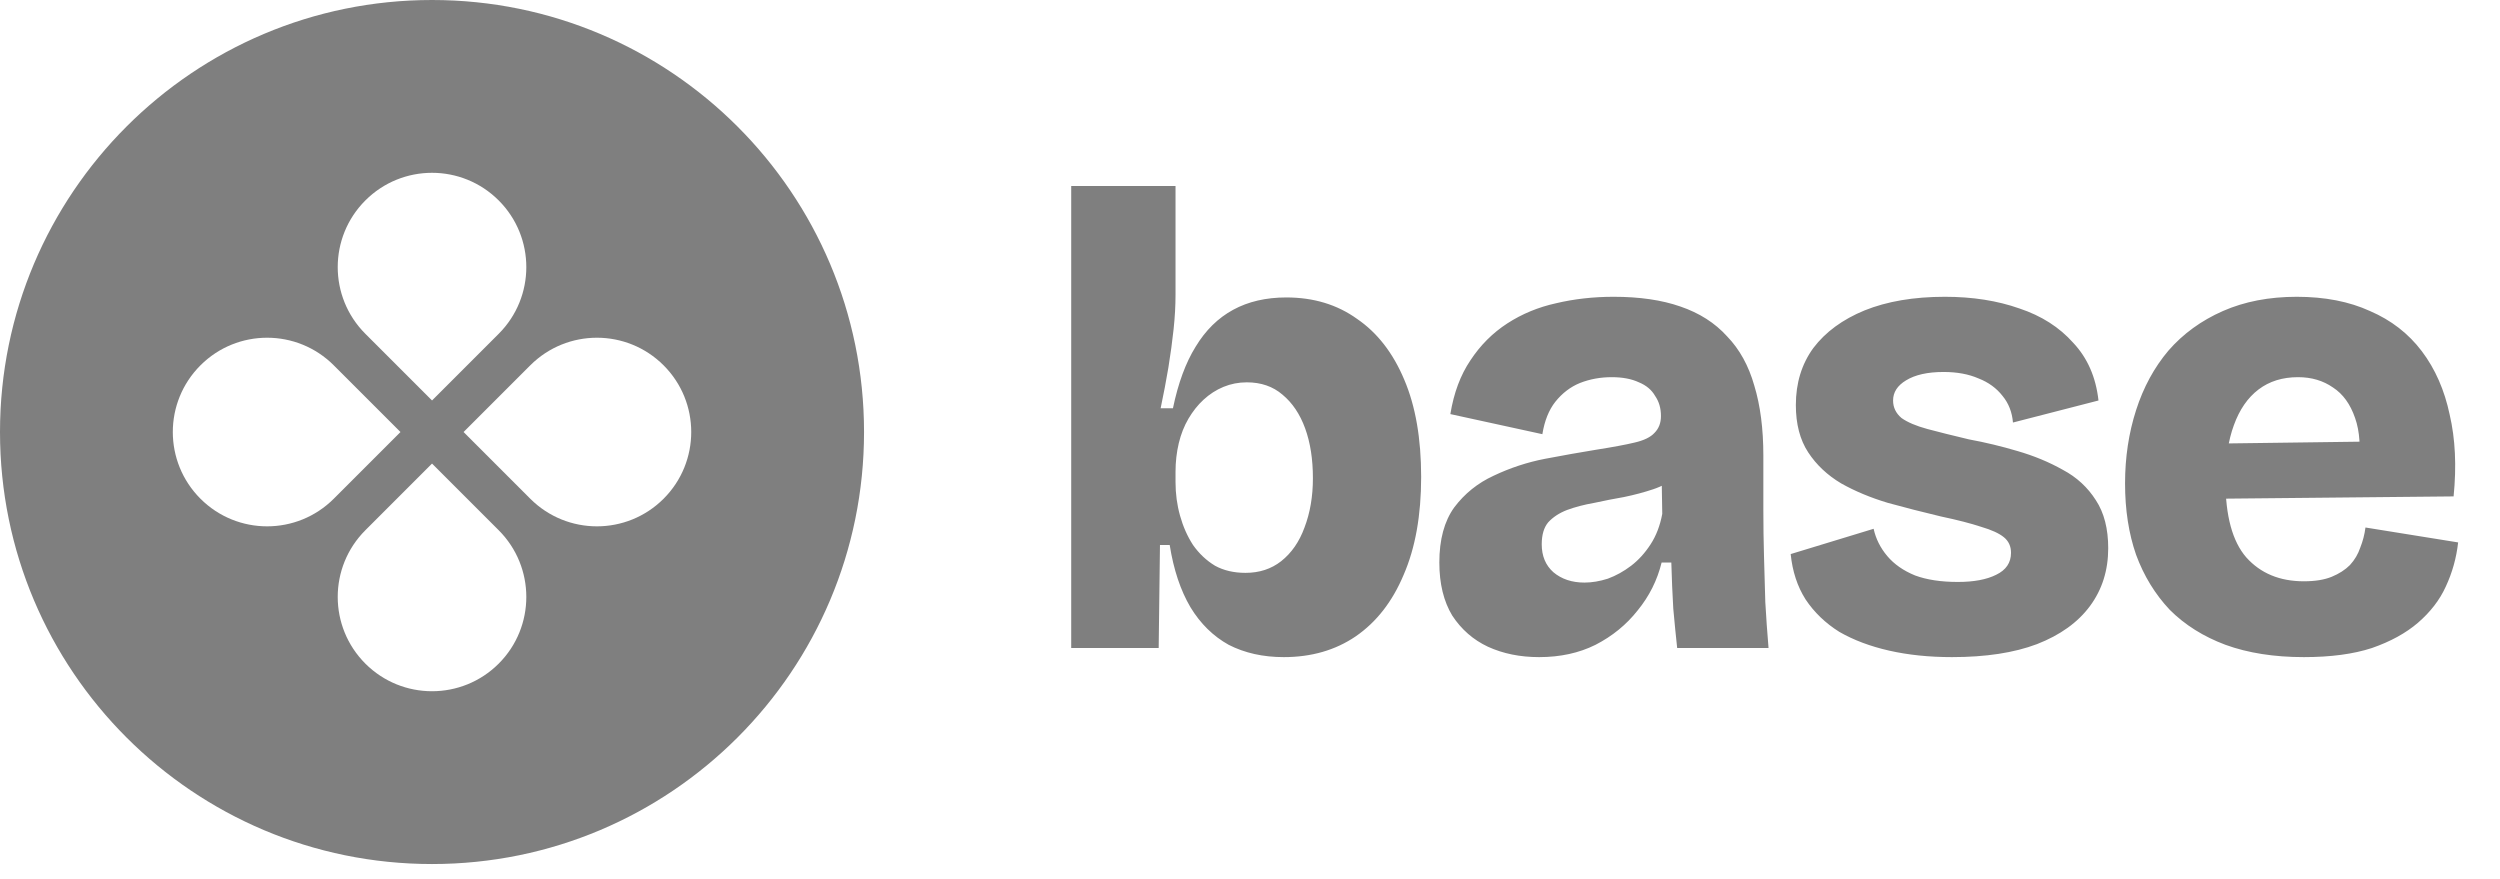 <svg width="91" height="32" viewBox="0 0 91 32" fill="none" xmlns="http://www.w3.org/2000/svg">
<g clip-path="url(#clip0_264_515)">
<path fill-rule="evenodd" clip-rule="evenodd" d="M15.726 31.451C24.411 31.451 31.451 24.411 31.451 15.726C31.451 7.041 24.411 0 15.726 0C7.041 0 0 7.041 0 15.726C0 24.411 7.041 31.451 15.726 31.451ZM18.153 12.15C19.493 10.81 19.493 8.636 18.153 7.296C16.812 5.955 14.639 5.955 13.299 7.296C11.958 8.636 11.958 10.81 13.299 12.15L15.726 14.577L18.153 12.15ZM19.301 18.153C20.642 19.494 22.815 19.494 24.156 18.153C25.496 16.812 25.496 14.639 24.156 13.299C22.815 11.958 20.642 11.958 19.301 13.299L16.874 15.726L19.301 18.153ZM18.153 24.156C19.493 22.815 19.493 20.642 18.153 19.301L15.726 16.874L13.299 19.301C11.958 20.642 11.958 22.815 13.299 24.156C14.639 25.496 16.812 25.496 18.153 24.156ZM7.296 18.153C5.955 16.812 5.955 14.639 7.296 13.299C8.636 11.958 10.81 11.958 12.15 13.299L14.577 15.726L12.15 18.153C10.81 19.494 8.636 19.494 7.296 18.153Z" fill="#7F7F7F"/>
<path d="M46.729 23.919C45.974 23.919 45.306 23.769 44.724 23.471C44.158 23.156 43.694 22.7 43.332 22.102C42.97 21.489 42.719 20.734 42.577 19.838H42.223L42.176 23.588H38.992V18.092V6.77H42.789V10.733C42.789 11.126 42.766 11.543 42.719 11.983C42.672 12.423 42.609 12.887 42.53 13.375C42.451 13.846 42.357 14.342 42.247 14.861H42.695C42.884 13.949 43.159 13.202 43.521 12.62C43.882 12.022 44.338 11.574 44.889 11.275C45.439 10.976 46.084 10.827 46.823 10.827C47.814 10.827 48.671 11.087 49.394 11.605C50.133 12.109 50.707 12.848 51.116 13.823C51.525 14.782 51.73 15.962 51.73 17.361C51.73 18.761 51.517 19.948 51.093 20.923C50.684 21.898 50.102 22.645 49.347 23.164C48.608 23.667 47.735 23.919 46.729 23.919ZM45.337 20.852C45.84 20.852 46.273 20.711 46.634 20.428C47.012 20.129 47.295 19.72 47.484 19.201C47.688 18.666 47.79 18.069 47.79 17.408C47.79 16.716 47.696 16.111 47.507 15.592C47.318 15.073 47.043 14.664 46.682 14.365C46.336 14.067 45.903 13.917 45.384 13.917C45.085 13.917 44.802 13.972 44.535 14.082C44.268 14.192 44.024 14.35 43.804 14.554C43.599 14.743 43.419 14.971 43.261 15.238C43.104 15.505 42.986 15.804 42.907 16.134C42.829 16.465 42.789 16.811 42.789 17.172V17.55C42.789 17.974 42.844 18.383 42.955 18.776C43.065 19.17 43.222 19.523 43.426 19.838C43.647 20.152 43.914 20.404 44.228 20.593C44.543 20.766 44.912 20.852 45.337 20.852ZM56.024 23.919C55.332 23.919 54.711 23.793 54.161 23.541C53.626 23.29 53.194 22.912 52.863 22.409C52.549 21.89 52.392 21.245 52.392 20.475C52.392 19.641 52.572 18.973 52.934 18.47C53.312 17.967 53.791 17.581 54.373 17.314C54.971 17.031 55.592 16.826 56.236 16.701C56.897 16.575 57.518 16.465 58.1 16.37C58.698 16.276 59.161 16.19 59.492 16.111C59.838 16.032 60.081 15.914 60.223 15.757C60.38 15.6 60.459 15.395 60.459 15.144C60.459 14.861 60.388 14.617 60.247 14.413C60.121 14.192 59.924 14.027 59.657 13.917C59.389 13.791 59.059 13.729 58.666 13.729C58.257 13.729 57.872 13.799 57.51 13.941C57.164 14.082 56.866 14.31 56.614 14.625C56.378 14.924 56.221 15.317 56.142 15.804L52.793 15.073C52.918 14.303 53.162 13.65 53.524 13.115C53.886 12.565 54.334 12.117 54.868 11.771C55.403 11.425 55.993 11.181 56.638 11.039C57.298 10.882 57.998 10.803 58.737 10.803C59.681 10.803 60.49 10.921 61.166 11.157C61.858 11.393 62.425 11.755 62.865 12.242C63.321 12.714 63.651 13.312 63.856 14.035C64.076 14.758 64.186 15.608 64.186 16.583V18.588C64.186 19.138 64.194 19.696 64.21 20.262C64.225 20.813 64.241 21.363 64.257 21.914C64.288 22.464 64.327 23.022 64.375 23.588H61.049C61.001 23.148 60.954 22.669 60.907 22.15C60.876 21.615 60.852 21.057 60.836 20.475H60.483C60.325 21.12 60.034 21.701 59.61 22.22C59.201 22.739 58.69 23.156 58.077 23.471C57.479 23.769 56.795 23.919 56.024 23.919ZM57.675 21.206C57.943 21.206 58.226 21.159 58.525 21.064C58.823 20.954 59.106 20.797 59.374 20.593C59.641 20.388 59.877 20.129 60.081 19.814C60.286 19.5 60.427 19.13 60.506 18.706L60.483 17.29L61.025 17.337C60.789 17.542 60.506 17.699 60.176 17.809C59.846 17.919 59.492 18.014 59.114 18.092C58.753 18.155 58.391 18.226 58.029 18.305C57.668 18.368 57.337 18.454 57.039 18.564C56.755 18.674 56.528 18.824 56.355 19.012C56.197 19.201 56.119 19.468 56.119 19.814C56.119 20.239 56.26 20.577 56.543 20.829C56.842 21.08 57.219 21.206 57.675 21.206ZM71.054 23.919C70.221 23.919 69.458 23.84 68.766 23.683C68.074 23.526 67.469 23.298 66.95 22.999C66.447 22.684 66.038 22.291 65.723 21.819C65.424 21.348 65.244 20.797 65.181 20.168L68.2 19.248C68.279 19.61 68.444 19.94 68.695 20.239C68.947 20.538 69.285 20.774 69.71 20.947C70.134 21.104 70.653 21.183 71.266 21.183C71.848 21.183 72.312 21.096 72.658 20.923C73.02 20.75 73.201 20.483 73.201 20.121C73.201 19.885 73.114 19.696 72.941 19.555C72.768 19.413 72.493 19.288 72.116 19.177C71.738 19.052 71.251 18.926 70.653 18.8C69.993 18.643 69.348 18.478 68.719 18.305C68.09 18.116 67.524 17.88 67.021 17.597C66.517 17.298 66.116 16.921 65.818 16.465C65.519 16.009 65.369 15.435 65.369 14.743C65.369 13.941 65.582 13.249 66.006 12.667C66.447 12.085 67.068 11.629 67.87 11.299C68.688 10.969 69.662 10.803 70.795 10.803C71.801 10.803 72.705 10.945 73.507 11.228C74.309 11.495 74.962 11.912 75.465 12.478C75.984 13.029 76.291 13.729 76.385 14.578L73.272 15.38C73.24 15.002 73.114 14.68 72.894 14.413C72.674 14.13 72.383 13.917 72.021 13.776C71.66 13.618 71.235 13.54 70.748 13.54C70.166 13.54 69.71 13.642 69.379 13.846C69.065 14.035 68.908 14.279 68.908 14.578C68.908 14.829 69.01 15.042 69.214 15.215C69.434 15.372 69.749 15.505 70.158 15.616C70.567 15.726 71.07 15.851 71.668 15.993C72.265 16.103 72.855 16.245 73.437 16.418C74.034 16.591 74.585 16.819 75.088 17.102C75.591 17.369 75.992 17.739 76.291 18.21C76.59 18.666 76.739 19.248 76.739 19.956C76.739 20.758 76.519 21.458 76.079 22.055C75.638 22.653 74.993 23.117 74.144 23.447C73.311 23.762 72.281 23.919 71.054 23.919ZM83.862 23.919C82.777 23.919 81.825 23.769 81.007 23.471C80.206 23.172 79.529 22.747 78.979 22.197C78.445 21.631 78.036 20.962 77.753 20.192C77.485 19.421 77.352 18.556 77.352 17.597C77.352 16.654 77.485 15.765 77.753 14.931C78.02 14.098 78.413 13.375 78.932 12.761C79.466 12.148 80.127 11.668 80.913 11.322C81.7 10.976 82.596 10.803 83.602 10.803C84.624 10.803 85.513 10.976 86.268 11.322C87.038 11.653 87.667 12.14 88.155 12.785C88.642 13.43 88.981 14.2 89.169 15.097C89.374 15.977 89.421 16.968 89.311 18.069L79.805 18.163V16.158L86.881 16.064L85.843 17.078C85.938 16.323 85.898 15.702 85.725 15.215C85.552 14.711 85.285 14.342 84.923 14.106C84.561 13.854 84.137 13.729 83.65 13.729C83.083 13.729 82.604 13.878 82.211 14.177C81.817 14.476 81.519 14.908 81.314 15.474C81.11 16.024 81.007 16.701 81.007 17.503C81.007 18.776 81.259 19.704 81.762 20.286C82.281 20.868 82.981 21.159 83.862 21.159C84.271 21.159 84.609 21.104 84.876 20.994C85.143 20.884 85.364 20.742 85.537 20.569C85.71 20.381 85.835 20.168 85.914 19.932C86.008 19.696 86.071 19.453 86.103 19.201L89.476 19.744C89.413 20.31 89.263 20.844 89.028 21.348C88.808 21.835 88.469 22.275 88.013 22.669C87.573 23.046 87.015 23.353 86.338 23.588C85.662 23.809 84.837 23.919 83.862 23.919Z" fill="#7F7F7F"/>
</g>
<defs>
<clipPath id="clip0_264_515">
<rect width="90.423" height="31.451" fill="white"/>
</clipPath>
</defs>
</svg>

